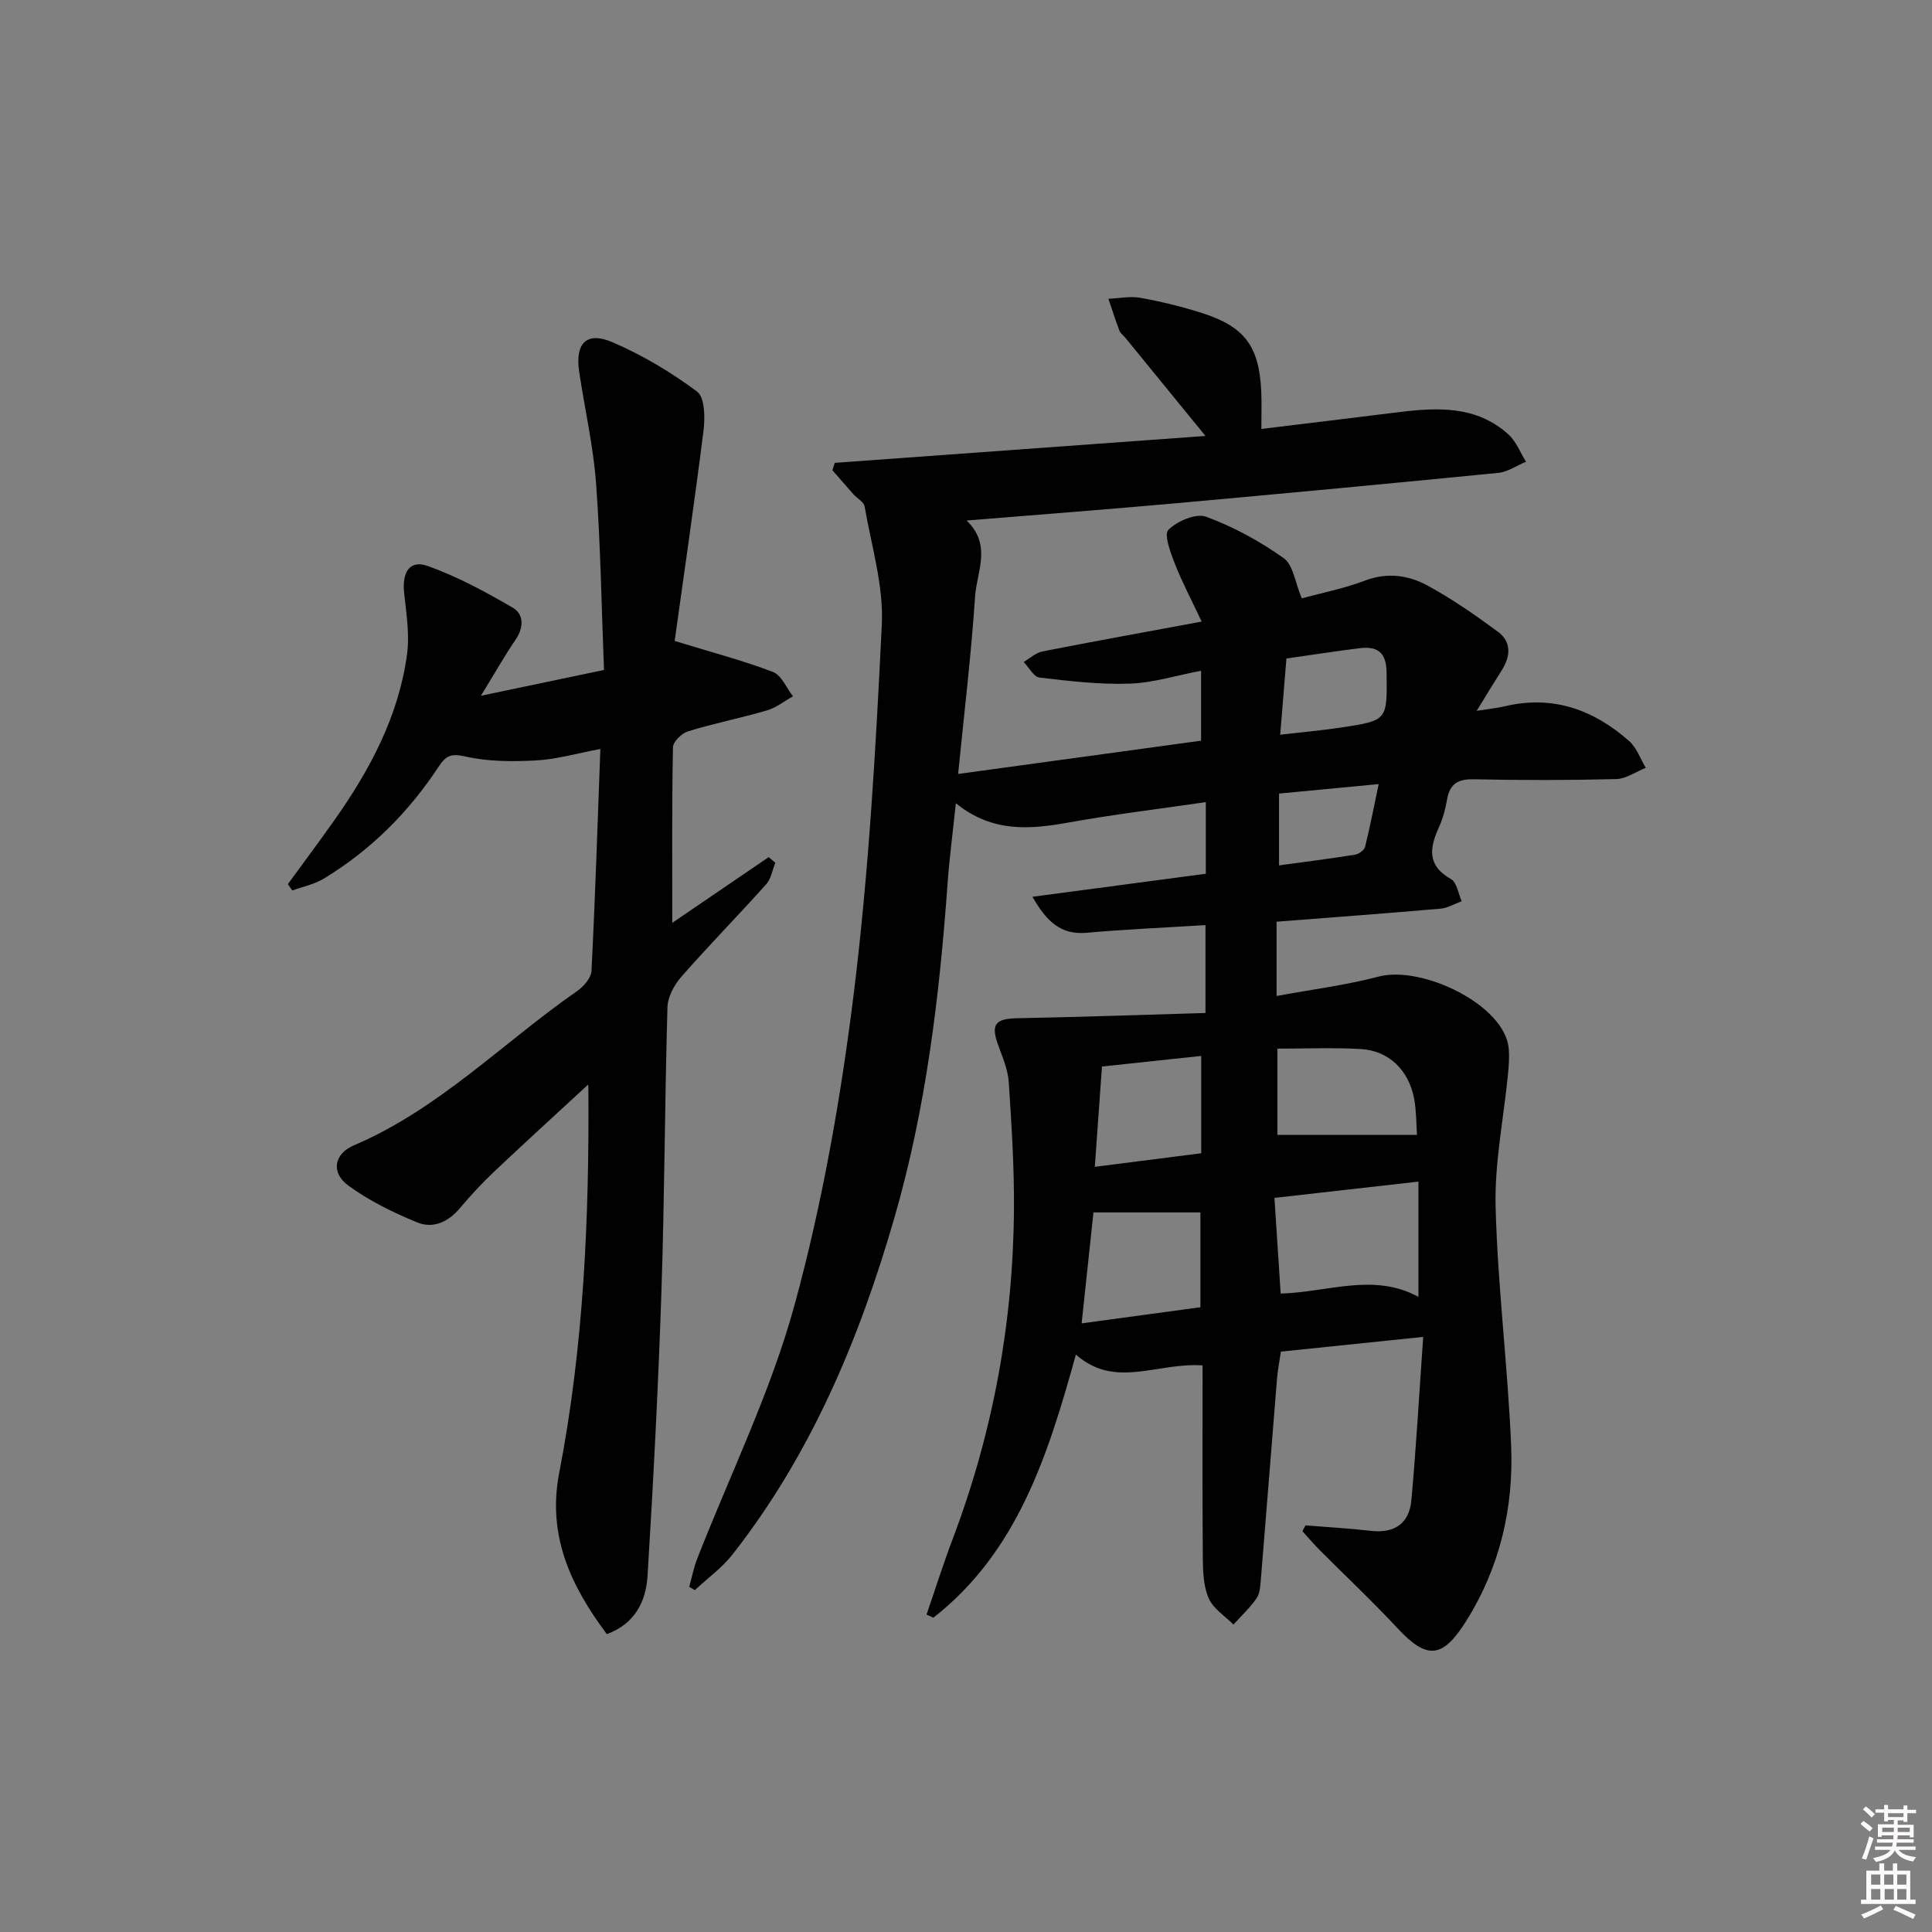 <svg enable-background="new 0 0 400 400" viewBox="0 0 400 400" xmlns="http://www.w3.org/2000/svg"><rect x="0" y="0" width="400" height="400" fill="#808080" stroke="none"/><path d="m385.2 377.6.6-.6c.6.4 1.3.9 1.9 1.5l-.6.7c-.8-.6-1.4-1.1-1.9-1.6zm.3 7.1c.6-1.4 1.1-2.9 1.5-4.5.3.1.6.3.9.4-.5 1.4-1 2.9-1.5 4.4l-.9-.2zm.2-10.1.6-.6c.7.5 1.3 1.1 1.9 1.6l-.7.7c-.6-.6-1.2-1.2-1.8-1.7zm8.4-.8h.8v.9h1.8v.7h-1.8v1.8h-.8v-.3h-1.2v.9h3.3v2.6h-.8v-.4h-2.5c0 .3 0 .6-.1.8h3.4v.7h-3.5c0 .3-.1.6-.1.8h4v.7h-3.5c.7.9 1.9 1.3 3.6 1.5-.2.2-.4.5-.6.9-1.9-.3-3.2-1.1-3.8-2.3-.5 1.1-1.8 2-3.9 2.4-.2-.3-.4-.5-.6-.8 1.9-.4 3.1-.9 3.6-1.7h-3.2v-.7h3.5c.1-.2.1-.5.2-.8h-3.3v-.7h3.4c0-.2 0-.5 0-.8h-2.4v.3h-.8v-2.6h3.3v-.9h-1.2v.3h-.8v-1.8h-1.8v-.7h1.8v-.9h.8v.9h3.2zm-4.4 5.5h2.4c0-.3 0-.6 0-.9h-2.4zm1.2-3.1h3.2v-.8h-3.2zm4.4 2.2h-2.4v.9h2.5v-.9z" fill="#fcfafa"/><path d="m389.2 385.8h.9v1.5h1.8v-1.5h.9v1.5h2.7v6h1.1v.9h-11.3v-.9h1.1v-6h2.7v-1.5zm.2 8.7.5.8c-1.2.6-2.5 1.3-4 1.9-.2-.3-.3-.6-.6-.8 1.6-.6 3-1.3 4.1-1.9zm-2-4.3h1.9v-2.1h-1.9zm0 3.1h1.9v-2.2h-1.9zm2.7-3.1h1.9v-2.1h-1.9zm.1 3.1h1.9v-2.2h-1.9zm2.3 1.3c1.4.6 2.7 1.2 4.1 1.8l-.5.9c-1.5-.7-2.8-1.4-4.1-1.9zm2.2-6.5h-1.9v2.1h1.9zm-1.9 5.2h1.9v-2.2h-1.9z" fill="#fcfafa"/><g fill="#010101"><path d="m270.29 315.81c4.53.37 9.07.62 13.58 1.14 4.91.56 7.91-1.6 8.34-6.34 1-11.02 1.62-22.08 2.45-33.82-10.53 1.09-19.73 2.04-29.46 3.05-.25 1.72-.64 3.61-.8 5.53-1.14 13.9-2.21 27.81-3.36 41.71-.11 1.31-.19 2.84-.89 3.84-1.37 1.97-3.16 3.64-4.78 5.43-1.75-1.77-4.15-3.26-5.1-5.39-1.1-2.47-1.21-5.5-1.24-8.29-.11-13.28-.05-26.56-.05-39.98-9.54-.65-18.06 4.95-26.23-2.24-5.79 20.93-12.13 40.89-29.51 54.48-.47-.22-.94-.43-1.41-.65 1.81-5.25 3.48-10.56 5.45-15.75 8.3-21.98 12.5-44.74 12.65-68.21.06-8.76-.5-17.54-1.08-26.29-.17-2.57-1.27-5.13-2.17-7.6-1.6-4.37-.65-5.53 4.04-5.62 12.85-.24 25.7-.7 38.86-1.08 0-6.77 0-12.3 0-18.2-8.4.53-16.51.87-24.58 1.59-5.32.47-8.27-2.25-11.24-7.45 12.3-1.64 23.97-3.19 35.89-4.77 0-4.96 0-9.71 0-14.83-9.64 1.41-19.01 2.54-28.29 4.2-8.07 1.45-15.86 2.18-23.46-3.97-.65 6.2-1.34 11.42-1.72 16.67-1.68 23.39-4.47 46.58-11.02 69.21-7.26 25.1-17.23 48.88-33.47 69.62-2.19 2.8-5.2 4.96-7.83 7.42-.39-.23-.77-.46-1.16-.69.54-1.92.91-3.91 1.63-5.76 6.82-17.48 15.22-34.52 20.15-52.51 5.76-21.04 9.58-42.78 12.27-64.45 3.14-25.37 4.58-50.98 5.82-76.53.39-8.07-2.17-16.3-3.56-24.43-.16-.94-1.53-1.65-2.3-2.5-1.47-1.65-2.91-3.33-4.36-4.99.16-.51.32-1.02.48-1.53 25.17-1.83 50.35-3.65 76.75-5.57-6.1-7.48-11.32-13.88-16.55-20.28-.42-.52-1.05-.94-1.27-1.53-.83-2.17-1.53-4.39-2.27-6.59 2.21-.09 4.49-.58 6.61-.2 4.24.76 8.46 1.79 12.58 3.09 9 2.83 12.02 6.89 12.45 16.29.11 2.46.02 4.93.02 7.77 9.77-1.19 19.13-2.32 28.48-3.48 8.09-1 16.09-1.34 22.67 4.61 1.61 1.45 2.45 3.75 3.64 5.66-1.91.79-3.76 2.1-5.72 2.3-22.16 2.19-44.32 4.27-66.5 6.27-14.22 1.28-28.45 2.36-43.59 3.6 5.29 5.11 2.09 10.59 1.75 15.73-.8 12.07-2.26 24.1-3.51 36.74 16.94-2.32 33.44-4.58 50.3-6.89 0-4.58 0-9.3 0-14.48-5.11.97-9.94 2.51-14.82 2.67-6.2.21-12.45-.53-18.63-1.26-1.2-.14-2.19-2.1-3.28-3.22 1.28-.75 2.49-1.91 3.87-2.18 10.55-2.08 21.14-3.99 32.98-6.19-2.07-4.41-4.03-8.11-5.55-11.98-.89-2.28-2.3-6.06-1.35-7.01 1.84-1.81 5.71-3.49 7.82-2.72 5.66 2.08 11.13 5.07 16.06 8.57 2 1.42 2.39 5.12 3.74 8.33 3.92-1.07 8.64-1.98 13.07-3.67 4.64-1.76 9.01-1.13 12.97 1.02 5.09 2.77 9.9 6.11 14.57 9.56 2.86 2.11 2.64 5.11.78 8.01-1.58 2.48-3.09 5-5.17 8.37 2.65-.42 4.27-.57 5.82-.94 9.93-2.37 18.39.7 25.75 7.2 1.56 1.38 2.32 3.67 3.44 5.54-2.04.82-4.07 2.28-6.14 2.33-9.83.25-19.66.25-29.49.04-3.26-.07-4.94.94-5.5 4.15-.34 1.95-.85 3.93-1.67 5.73-1.96 4.29-2.56 7.95 2.47 10.78 1.22.69 1.51 3.02 2.22 4.59-1.46.53-2.88 1.41-4.38 1.54-11.24.98-22.49 1.8-33.95 2.7v15.38c7.29-1.35 14.33-2.23 21.14-4.02 8.97-2.36 26.11 5.86 26.92 14.86.16 1.74.03 3.52-.14 5.27-.89 9.2-2.81 18.42-2.57 27.58.43 16.43 2.51 32.82 3.21 49.25.56 13.01-2.32 25.41-9.4 36.62-4.82 7.63-8.05 7.86-14.13 1.33-5.21-5.6-10.8-10.85-16.2-16.27-1.21-1.22-2.32-2.53-3.48-3.81.23-.41.44-.81.64-1.21zm23.38-71.17c-10.33 1.17-19.92 2.25-29.81 3.37.47 7.12.87 13.34 1.29 19.81 9.81-.27 19.23-4.38 28.52.68 0-8.1 0-15.52 0-23.86zm-45.14 6.38c-7.33 0-14.43 0-22.14 0-.74 6.94-1.57 14.69-2.45 22.97 8.7-1.18 16.52-2.25 24.59-3.34 0-6.89 0-13.45 0-19.63zm15.94-33.91v17.86h28.9c-.15-2.14-.11-4.79-.56-7.35-1.07-6.01-5.27-10.11-11.09-10.43-5.62-.32-11.27-.08-17.25-.08zm-37.8 24.47c7.91-1.01 15.02-1.91 22.03-2.81 0-7.15 0-13.56 0-20.15-7 .75-13.69 1.46-20.55 2.19-.49 6.92-.96 13.48-1.48 20.77zm38.38-89.47c4.78-.55 8.73-.9 12.65-1.49 9.67-1.46 9.5-1.5 9.37-11.46-.05-4.11-1.92-5.4-5.52-4.96-5.05.61-10.08 1.41-15.21 2.14-.42 5.21-.82 10.1-1.29 15.77zm-.24 27.06c5.35-.73 10.56-1.39 15.75-2.22.78-.13 1.9-.94 2.07-1.64 1.02-4.09 1.81-8.24 2.81-12.97-7.29.69-13.79 1.31-20.63 1.96z"/><path d="m139.68 132.7c8.05 2.47 14.34 4.11 20.37 6.43 1.76.68 2.77 3.3 4.13 5.03-1.79 1-3.47 2.36-5.38 2.92-5.41 1.58-10.96 2.68-16.35 4.33-1.3.4-3.1 2.15-3.12 3.31-.23 11.96-.14 23.94-.14 36.34 6.34-4.32 13.15-8.96 19.96-13.6.46.39.91.78 1.37 1.16-.61 1.5-.87 3.32-1.89 4.46-5.77 6.44-11.84 12.63-17.55 19.13-1.48 1.69-2.83 4.17-2.89 6.33-.56 19.64-.6 39.29-1.25 58.92-.65 19.6-1.67 39.19-2.87 58.77-.32 5.24-2.52 9.92-8.43 12.1-7.54-10.07-12.36-20.49-9.86-33.39 5.08-26.24 6.22-52.81 6.04-79.46 0-.61-.11-1.21-.08-.9-6.29 5.81-12.86 11.79-19.32 17.89-2.54 2.4-4.94 4.97-7.18 7.64-2.41 2.88-5.56 4.33-8.85 2.98-4.99-2.05-9.97-4.48-14.3-7.65-3.59-2.63-2.99-6.53 1.18-8.31 17.62-7.51 30.86-21.27 46.24-31.96 1.34-.93 2.88-2.71 2.95-4.16.77-15.1 1.25-30.21 1.84-45.94-4.98.93-9.13 2.15-13.33 2.37-4.89.26-9.97.25-14.69-.83-2.99-.68-4.02-.08-5.49 2.16-6.21 9.44-14.08 17.28-23.77 23.15-1.95 1.18-4.33 1.65-6.51 2.45-.3-.44-.61-.88-.91-1.32 3.19-4.38 6.43-8.72 9.56-13.14 7.37-10.42 13.34-21.54 15.1-34.34.58-4.17-.13-8.56-.59-12.82-.46-4.27 1.15-6.89 4.85-5.58 6.14 2.18 11.99 5.35 17.65 8.65 2.31 1.35 2.3 4.09.58 6.61-2.32 3.41-4.35 7.01-7.18 11.62 8.95-1.88 16.79-3.52 25.48-5.34-.52-13.1-.7-25.89-1.64-38.63-.57-7.75-2.35-15.42-3.5-23.13-.88-5.91 1.54-8.41 6.94-6.08 6.17 2.66 12.09 6.19 17.48 10.21 1.59 1.19 1.66 5.37 1.33 8.04-1.88 14.94-4.07 29.84-5.98 43.58z"/></g></svg>